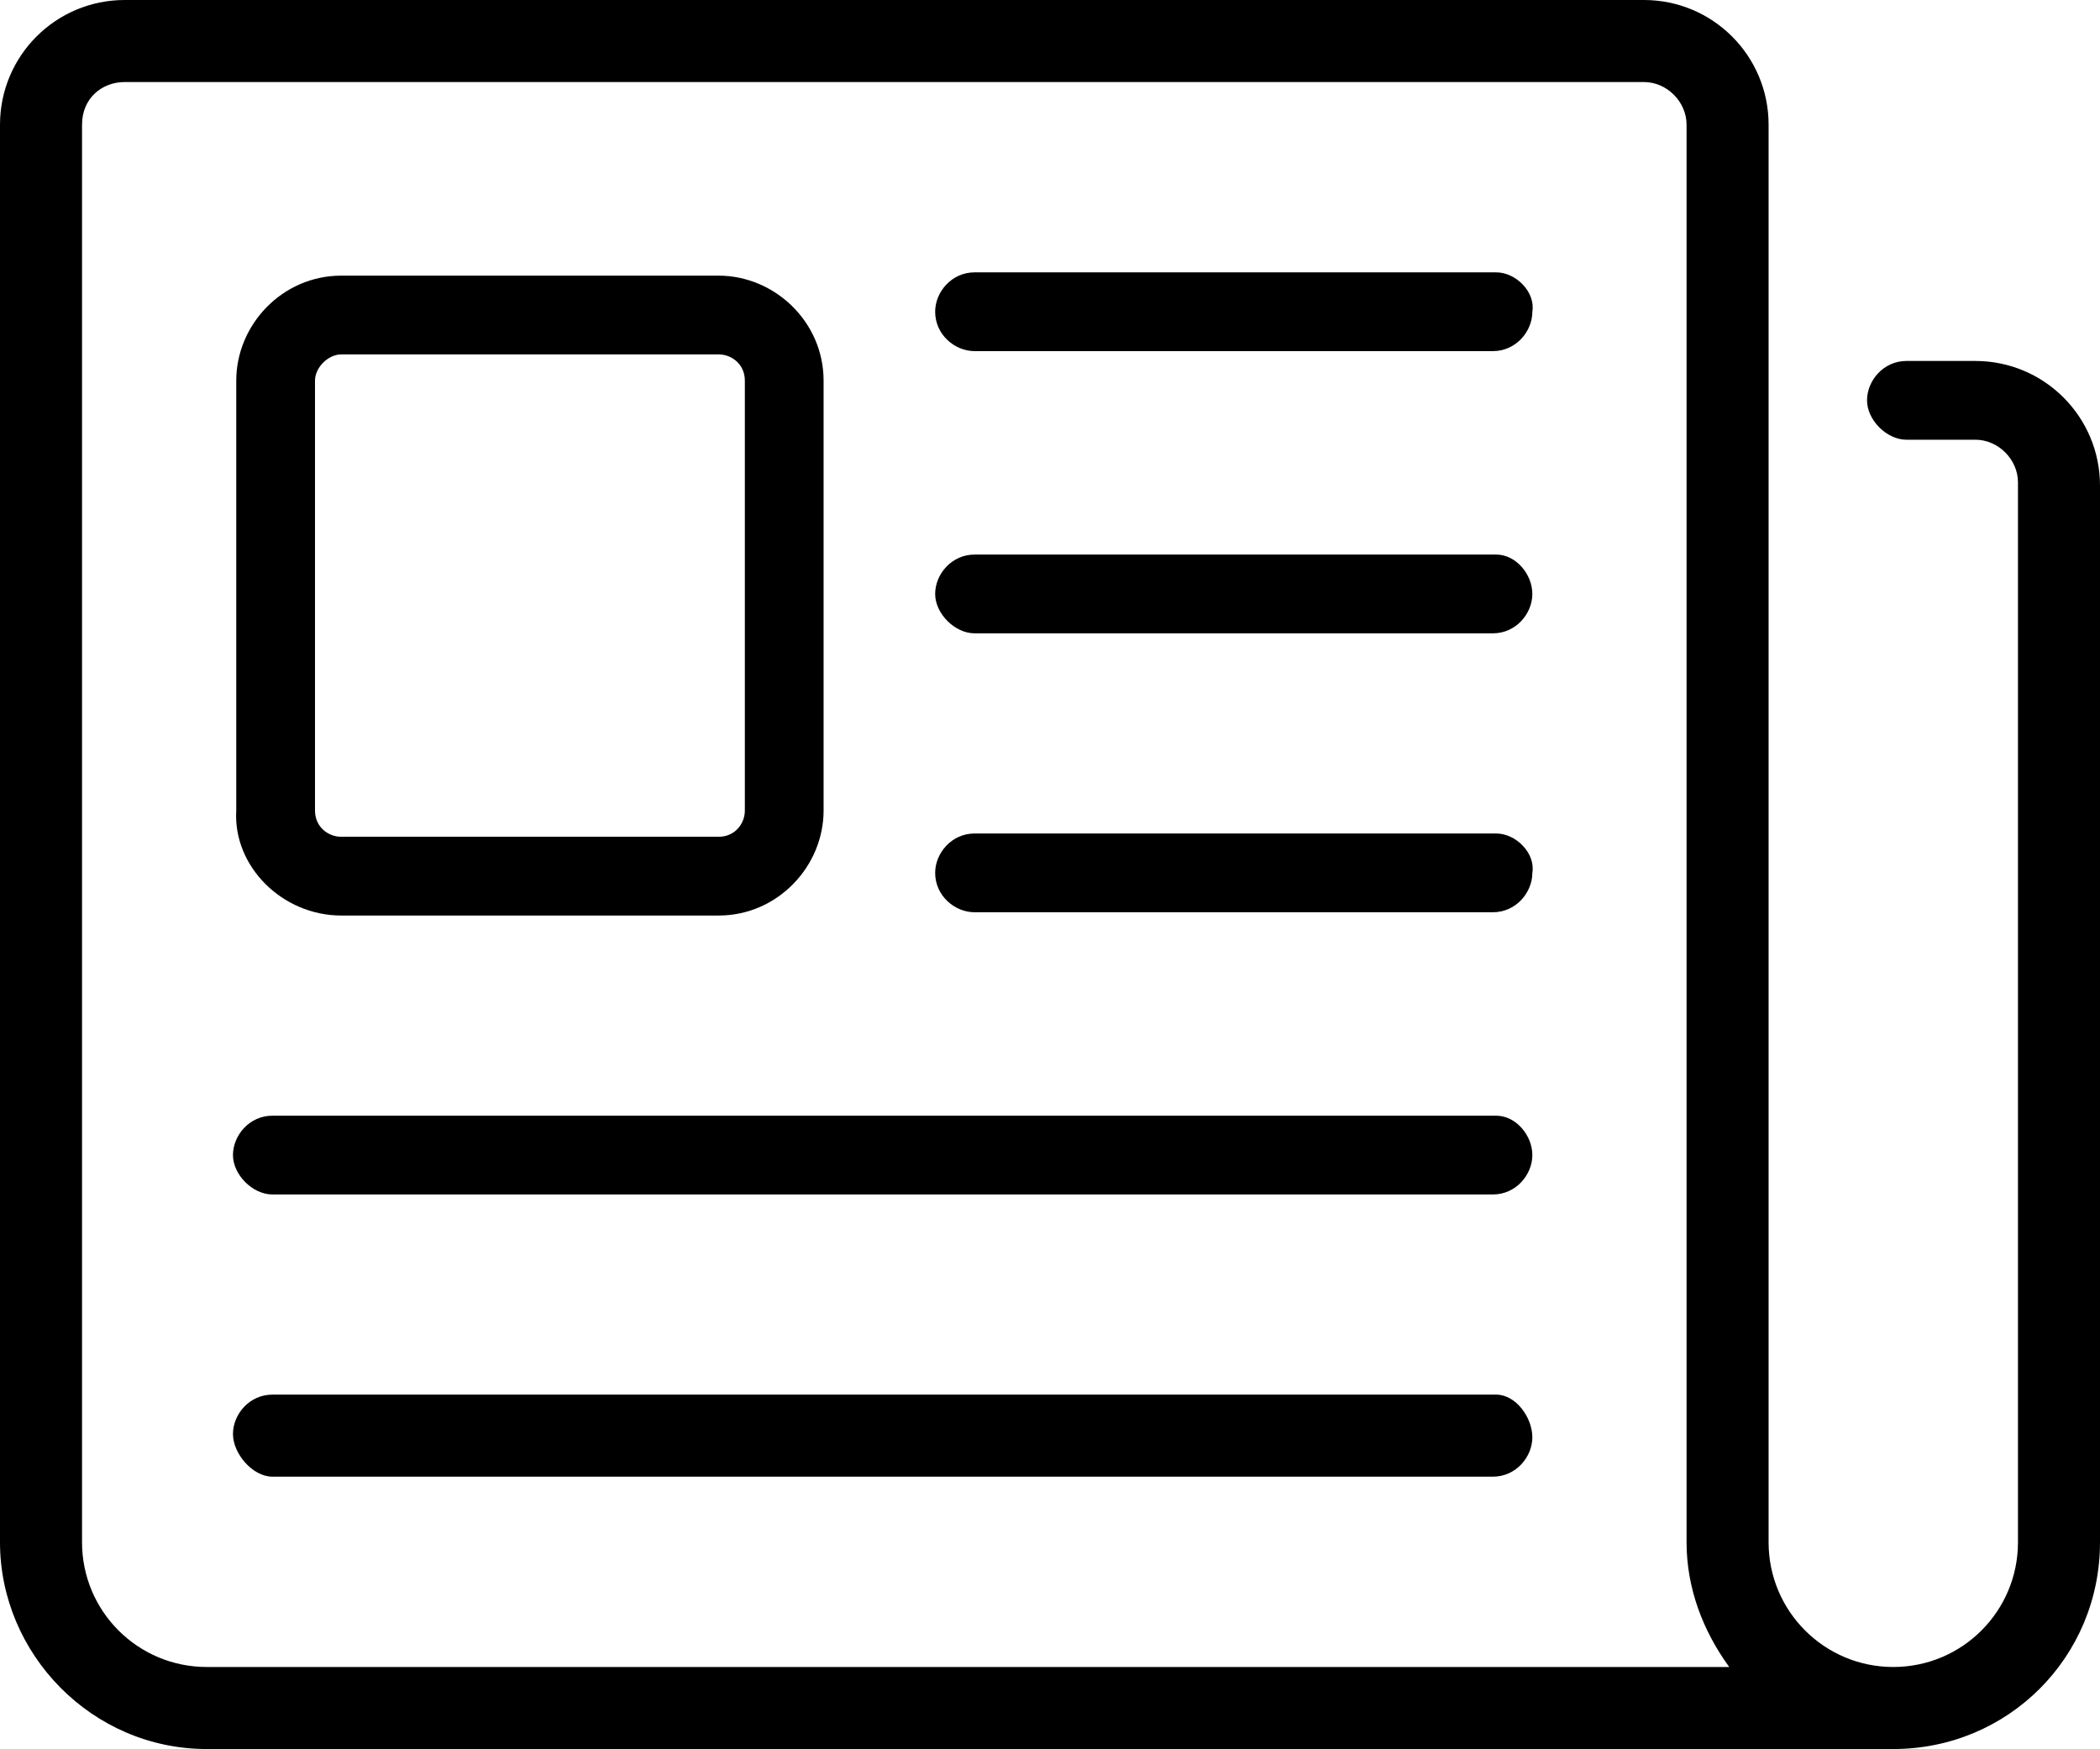 <?xml version="1.0" encoding="utf-8"?>
<!-- Generator: Adobe Illustrator 24.0.1, SVG Export Plug-In . SVG Version: 6.00 Build 0)  -->
<svg version="1.1" id="Newspaper" xmlns="http://www.w3.org/2000/svg" xmlns:xlink="http://www.w3.org/1999/xlink" x="0px" y="0px"
	 viewBox="0 0 64 53.3" style="enable-background:new 0 0 64 53.3;" xml:space="preserve">
<g>
	<path d="M60.2,11h-2.1c-0.7,0-1.2,0.6-1.2,1.2s0.6,1.2,1.2,1.2h2.1c0.7,0,1.3,0.6,1.3,1.3V47c0,2.1-1.7,3.8-3.8,3.8
		c-2.1,0-3.8-1.7-3.8-3.8V3.8c0-2.1-1.7-3.8-3.8-3.8H3.8C1.7,0,0,1.7,0,3.8V47c0,3.4,2.8,6.3,6.3,6.3h51.4c3.5,0,6.3-2.8,6.3-6.3
		V14.8C64,12.7,62.3,11,60.2,11z M6.3,50.8c-2.1,0-3.8-1.7-3.8-3.8V3.8c0-0.8,0.6-1.3,1.3-1.3h46.3c0.7,0,1.3,0.6,1.3,1.3V47
		c0,1.4,0.5,2.7,1.3,3.8C52.7,50.8,6.3,50.8,6.3,50.8z"/>
	<path d="M10.4,27.9h11.5c1.8,0,3.2-1.5,3.2-3.2V11.6c0-1.8-1.5-3.2-3.2-3.2H10.4c-1.8,0-3.2,1.5-3.2,3.2v13.1
		C7.1,26.4,8.6,27.9,10.4,27.9z M9.6,11.6c0-0.4,0.4-0.8,0.8-0.8h11.5c0.4,0,0.8,0.3,0.8,0.8v13.1c0,0.4-0.3,0.8-0.8,0.8H10.4
		c-0.4,0-0.8-0.3-0.8-0.8V11.6z"/>
	<path d="M45.6,8.3H29.7c-0.7,0-1.2,0.6-1.2,1.2c0,0.7,0.6,1.2,1.2,1.2h15.8c0.7,0,1.2-0.6,1.2-1.2C46.8,8.9,46.2,8.3,45.6,8.3z"/>
	<path d="M45.6,16.9H29.7c-0.7,0-1.2,0.6-1.2,1.2s0.6,1.2,1.2,1.2h15.8c0.7,0,1.2-0.6,1.2-1.2S46.2,16.9,45.6,16.9z"/>
	<path d="M45.6,25.4H29.7c-0.7,0-1.2,0.6-1.2,1.2c0,0.7,0.6,1.2,1.2,1.2h15.8c0.7,0,1.2-0.6,1.2-1.2C46.8,26,46.2,25.4,45.6,25.4z"
		/>
	<path d="M45.6,34H8.3c-0.7,0-1.2,0.6-1.2,1.2s0.6,1.2,1.2,1.2h37.2c0.7,0,1.2-0.6,1.2-1.2S46.2,34,45.6,34z"/>
	<path d="M45.6,42.5H8.3c-0.7,0-1.2,0.6-1.2,1.2S7.7,45,8.3,45h37.2c0.7,0,1.2-0.6,1.2-1.2S46.2,42.5,45.6,42.5z"/>
</g>
</svg>
